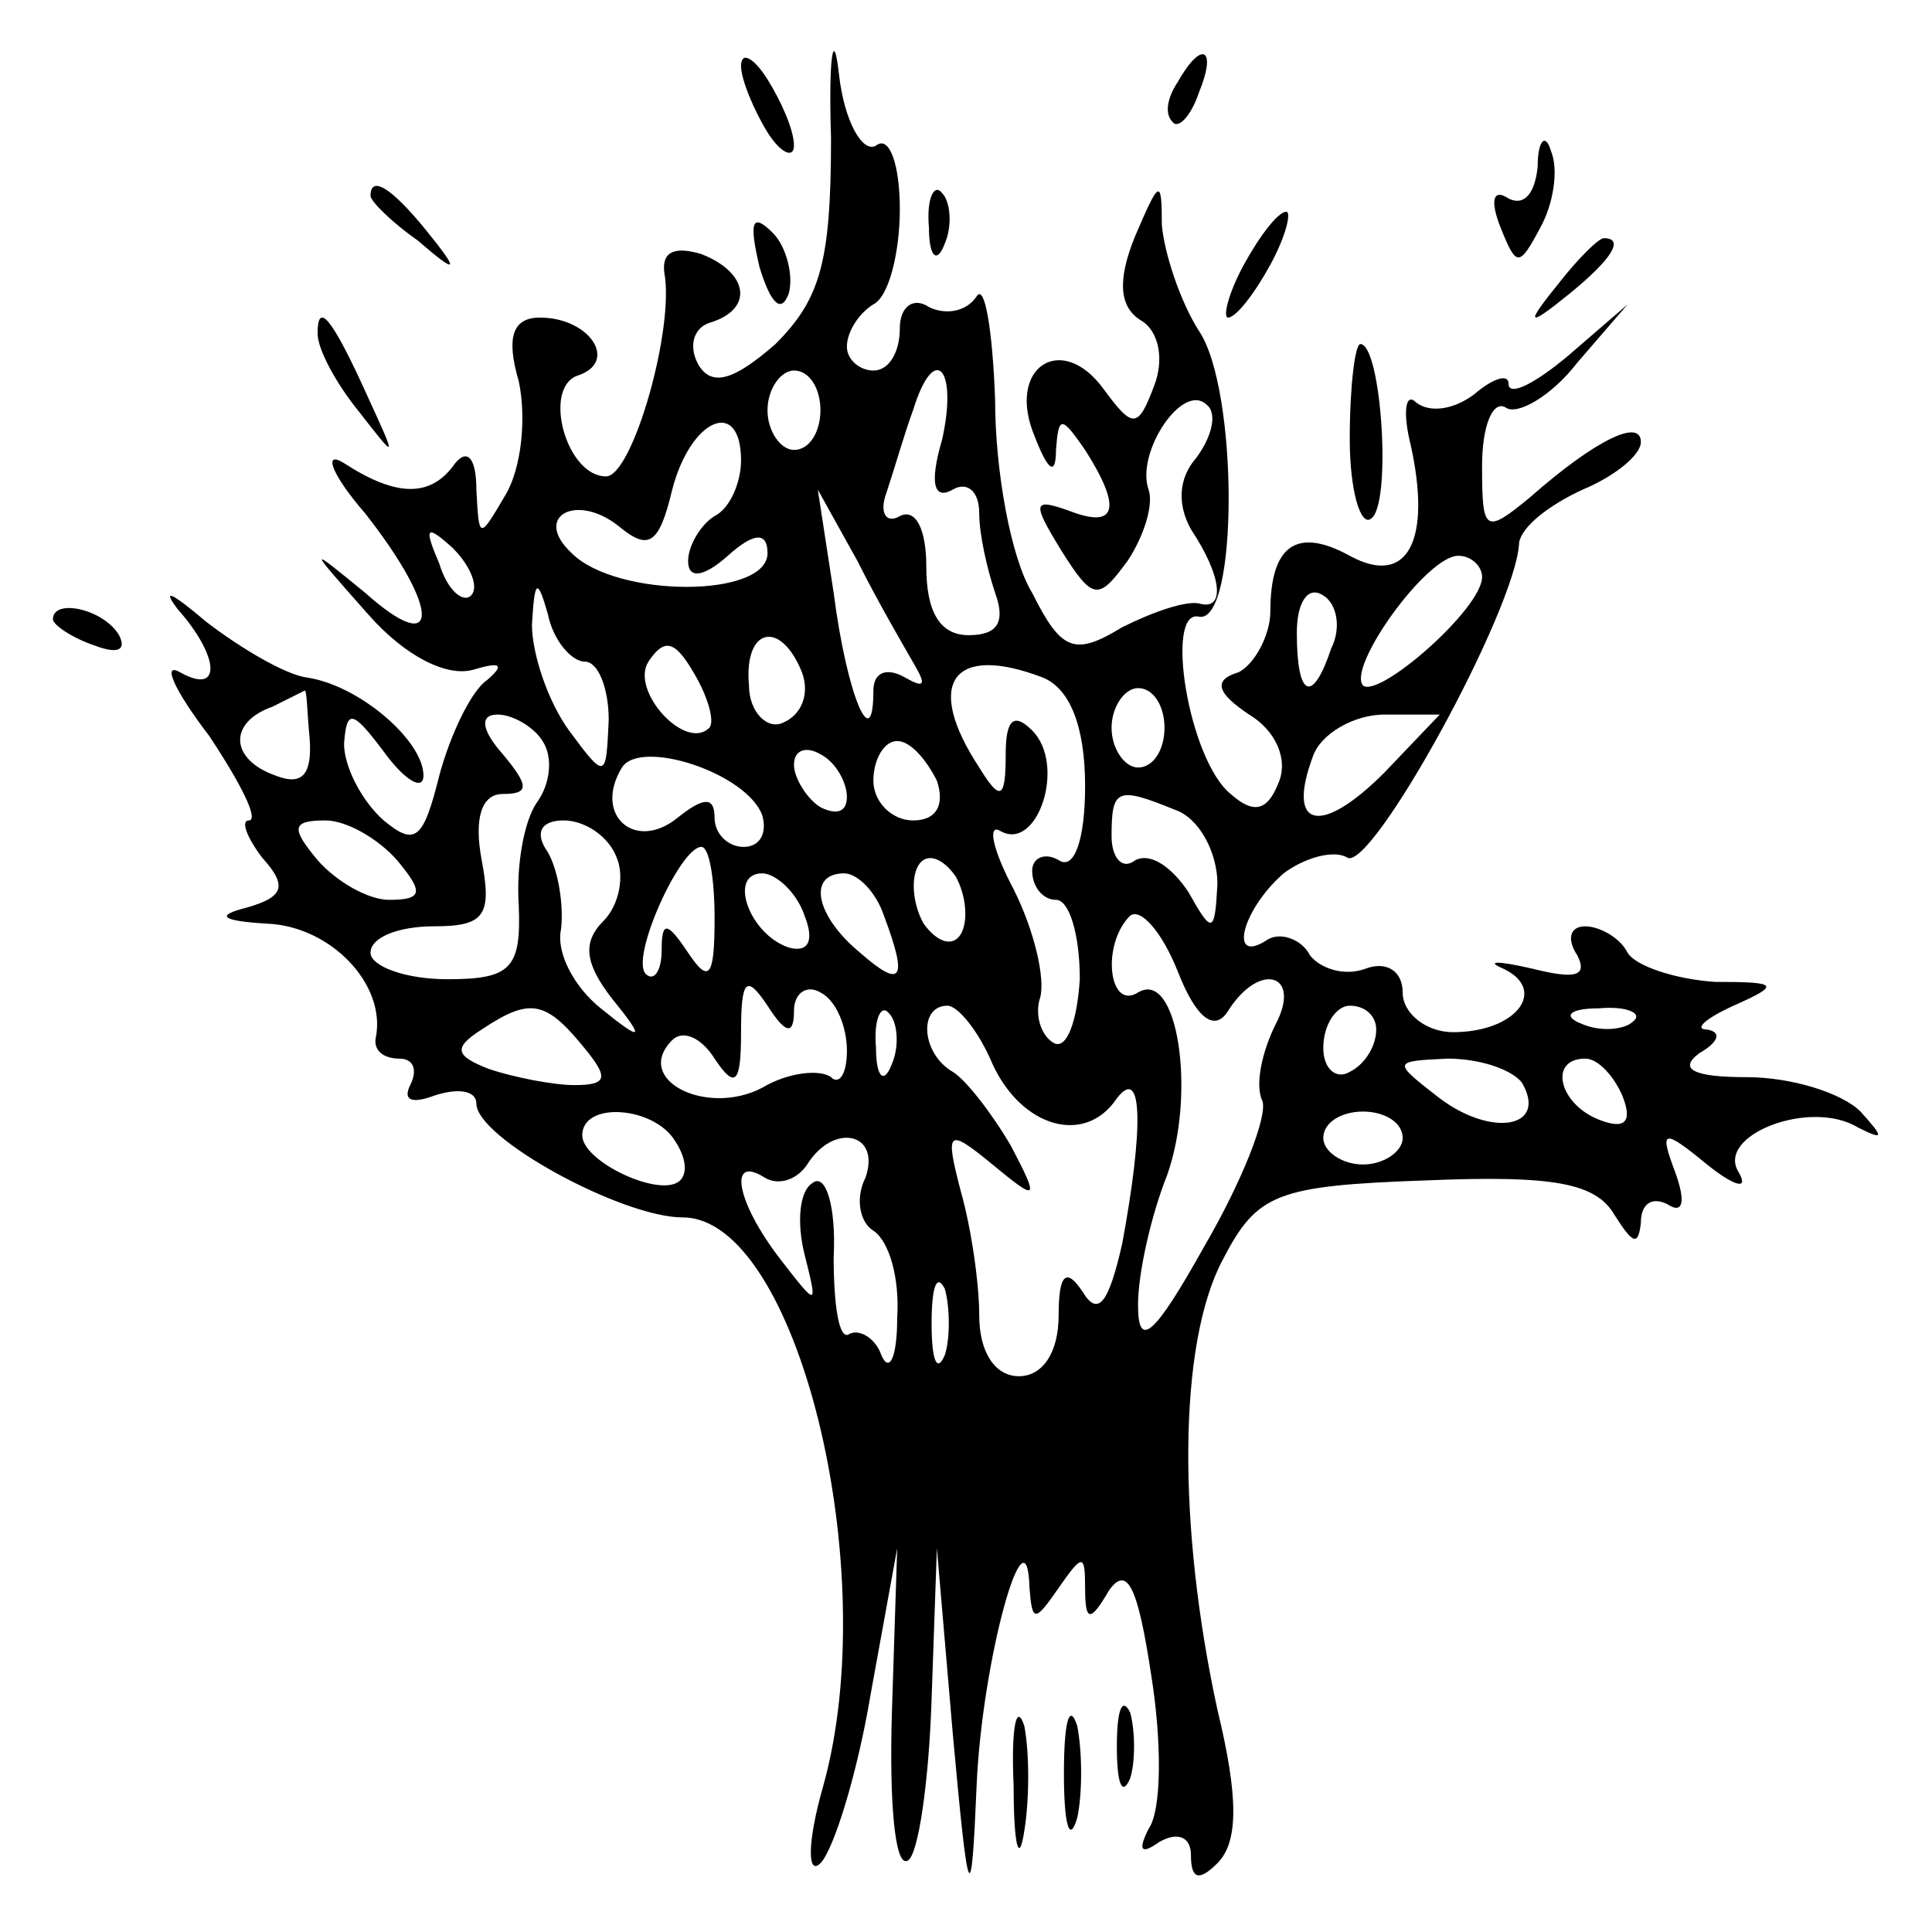 <?xml version="1.0" standalone="no"?>
<!DOCTYPE svg PUBLIC "-//W3C//DTD SVG 20010904//EN"
 "http://www.w3.org/TR/2001/REC-SVG-20010904/DTD/svg10.dtd">
<svg version="1.0" xmlns="http://www.w3.org/2000/svg"
 width="73pt" height="73pt" viewBox="0 0 73 73"
 preserveAspectRatio="xMidYMid meet">
<g transform="translate(0,73) scale(0.1,-0.1)"
fill="#000000" stroke="none">
<path d="M314 678 c0 -47 -4 -61 -21 -78 -16 -14 -24 -16 -29 -8 -4 7 -2 14 4
16 17 5 15 19 -3 26 -10 3 -15 1 -14 -7 4 -21 -12 -77 -22 -77 -15 0 -24 33
-11 38 16 5 5 22 -14 22 -10 0 -13 -7 -8 -24 3 -14 1 -33 -5 -43 -10 -17 -10
-17 -11 2 0 11 -3 16 -8 10 -9 -13 -22 -13 -42 0 -8 5 -5 -4 8 -19 29 -37 28
-55 0 -30 -22 18 -22 18 1 -8 14 -16 30 -24 40 -21 10 3 12 2 5 -4 -6 -4 -14
-21 -18 -36 -6 -24 -9 -27 -21 -17 -8 7 -15 20 -15 29 1 13 3 13 15 -3 8 -11
15 -15 15 -9 0 13 -24 34 -44 37 -8 1 -25 11 -38 21 -13 11 -17 13 -11 5 16
-18 17 -33 1 -24 -7 4 -2 -7 11 -24 12 -18 19 -32 15 -32 -3 0 -1 -6 5 -14 10
-11 8 -15 -6 -19 -12 -3 -9 -5 8 -6 24 -1 45 -23 41 -43 -1 -5 3 -8 9 -8 5 0
7 -4 4 -10 -3 -6 1 -7 9 -4 9 3 16 2 16 -3 0 -13 55 -43 78 -43 43 0 76 -133
53 -215 -6 -21 -6 -34 -1 -29 5 5 14 34 19 64 l10 55 -2 -62 c-1 -33 1 -59 6
-56 4 2 8 30 9 61 l2 57 6 -70 c6 -66 7 -67 9 -20 2 48 19 108 20 75 1 -13 2
-13 11 0 9 13 10 13 10 0 0 -13 2 -13 9 -1 7 10 11 1 16 -32 4 -25 4 -51 -1
-58 -4 -8 -3 -10 4 -5 7 4 12 2 12 -5 0 -9 3 -10 10 -3 8 8 8 25 0 58 -15 69
-15 138 2 170 13 25 20 28 77 30 48 2 64 -1 71 -13 7 -11 9 -12 10 -3 0 7 4
10 10 7 6 -4 7 1 3 12 -6 16 -5 17 12 3 10 -8 16 -10 12 -3 -9 14 27 28 45 17
10 -5 10 -4 1 6 -7 7 -26 13 -43 13 -20 0 -26 3 -18 9 7 4 9 8 3 9 -5 0 -1 4
10 9 18 8 17 9 -7 9 -15 1 -30 6 -33 11 -3 6 -11 10 -16 10 -6 0 -7 -5 -3 -11
4 -8 -1 -9 -17 -5 -13 3 -18 3 -11 0 17 -8 5 -24 -19 -24 -10 0 -19 7 -19 15
0 8 -6 12 -14 9 -8 -3 -17 0 -21 5 -3 6 -11 9 -16 6 -15 -10 -10 11 6 25 8 6
19 9 24 6 9 -6 64 94 65 119 1 6 11 14 24 20 12 5 22 13 22 18 0 9 -17 1 -42
-21 -17 -14 -18 -13 -18 12 0 15 4 25 9 22 4 -3 17 4 27 17 l19 22 -22 -19
c-13 -11 -23 -16 -23 -11 0 4 -6 2 -13 -4 -8 -6 -17 -7 -22 -3 -4 4 -5 -4 -2
-16 8 -36 -1 -54 -23 -42 -20 11 -30 4 -30 -21 0 -9 -6 -20 -12 -23 -10 -3 -8
-8 4 -16 10 -6 15 -17 11 -26 -4 -10 -9 -12 -18 -4 -16 13 -25 70 -12 67 15
-3 15 86 0 108 -7 11 -13 29 -14 40 0 18 -1 17 -10 -4 -7 -17 -6 -27 2 -32 7
-4 9 -15 5 -25 -6 -16 -8 -16 -19 -1 -16 22 -37 8 -26 -18 5 -13 8 -15 8 -5 1
13 2 13 11 0 14 -22 12 -30 -6 -23 -14 5 -14 3 -3 -15 12 -19 14 -19 25 -4 6
9 10 21 8 27 -5 14 13 41 22 32 4 -3 2 -12 -4 -20 -7 -8 -7 -18 -2 -27 12 -18
13 -31 3 -28 -5 1 -17 -3 -29 -9 -18 -11 -23 -9 -34 13 -8 13 -14 46 -14 73
-1 27 -4 44 -7 39 -4 -6 -12 -7 -18 -4 -6 4 -11 0 -11 -8 0 -9 -4 -16 -10 -16
-5 0 -10 4 -10 9 0 6 5 13 10 16 6 3 10 20 10 36 0 17 -4 28 -9 24 -5 -3 -12
9 -14 27 -2 18 -4 7 -3 -24z m-4 -103 c0 -8 -4 -15 -10 -15 -5 0 -10 7 -10 15
0 8 5 15 10 15 6 0 10 -7 10 -15z m46 -11 c-5 -17 -3 -23 4 -19 5 3 10 0 10
-9 0 -8 3 -21 6 -30 4 -11 1 -16 -10 -16 -11 0 -16 9 -16 26 0 14 -4 22 -10
19 -5 -3 -8 1 -5 9 3 9 7 23 10 31 8 26 17 16 11 -11z m-76 -8 c0 -8 -4 -18
-10 -21 -5 -3 -10 -11 -10 -17 0 -7 6 -6 15 2 10 9 15 9 15 1 0 -17 -57 -17
-74 0 -15 14 2 23 18 10 11 -9 15 -7 20 14 7 27 26 35 26 11z m66 -78 c4 -7 3
-8 -4 -4 -7 4 -12 2 -12 -5 0 -25 -10 -2 -15 37 l-6 39 15 -27 c8 -16 18 -33
22 -40z m-168 27 c-3 -3 -9 2 -12 12 -6 14 -5 15 5 6 7 -7 10 -15 7 -18z m382
7 c0 -12 -39 -46 -45 -41 -6 7 24 49 36 49 5 0 9 -4 9 -8z m-339 -32 c5 0 9
-10 9 -22 -1 -22 -1 -23 -15 -4 -8 11 -14 29 -14 40 1 17 2 18 6 4 2 -10 9
-18 14 -18z m282 5 c-7 -21 -13 -19 -13 6 0 11 4 18 10 14 5 -3 7 -12 3 -20z
m-235 -30 c-9 -9 -30 14 -23 25 6 9 10 8 17 -4 6 -10 8 -19 6 -21z m35 21 c3
-8 0 -16 -7 -19 -6 -3 -13 4 -13 14 -2 22 12 25 20 5z m91 -2 c10 -4 16 -18
16 -41 0 -20 -4 -32 -10 -28 -5 3 -10 1 -10 -4 0 -6 4 -11 9 -11 5 0 9 -13 9
-30 -1 -16 -5 -27 -10 -24 -5 3 -7 11 -5 17 2 7 -2 25 -10 41 -8 15 -10 25 -5
22 14 -8 25 25 12 38 -7 7 -10 4 -10 -9 0 -17 -2 -18 -10 -5 -21 32 -10 47 24
34z m-277 -23 c1 -14 -3 -18 -13 -14 -17 6 -18 20 -1 26 6 3 12 6 12 6 1 1 1
-8 2 -18z m323 4 c0 -8 -4 -15 -10 -15 -5 0 -10 7 -10 15 0 8 5 15 10 15 6 0
10 -7 10 -15z m-235 -5 c4 -6 3 -16 -2 -23 -5 -7 -8 -24 -7 -39 1 -24 -3 -28
-27 -28 -16 0 -29 5 -29 10 0 6 11 10 24 10 19 0 22 4 18 25 -3 16 0 25 8 25
10 0 10 3 0 15 -8 9 -9 15 -2 15 6 0 14 -5 17 -10z m318 -12 c-24 -24 -37 -21
-27 6 3 9 16 16 27 16 l21 0 -21 -22z m-235 -16 c2 -7 -1 -12 -7 -12 -6 0 -11
5 -11 11 0 8 -4 8 -14 0 -16 -13 -32 1 -21 19 7 11 47 -2 53 -18z m32 7 c0 -6
-4 -7 -10 -4 -5 3 -10 11 -10 16 0 6 5 7 10 4 6 -3 10 -11 10 -16z m34 6 c3
-9 0 -15 -9 -15 -8 0 -15 7 -15 15 0 8 4 15 9 15 5 0 11 -7 15 -15z m90 -11
c9 -3 16 -16 16 -28 -1 -19 -2 -19 -11 -3 -6 9 -14 15 -20 12 -5 -4 -9 1 -9 9
0 18 2 19 24 10z m-294 -19 c10 -12 10 -15 -3 -15 -8 0 -20 7 -27 15 -10 12
-10 15 3 15 8 0 20 -7 27 -15z m83 1 c3 -7 1 -18 -5 -24 -8 -8 -7 -16 3 -29
13 -16 12 -17 -4 -4 -10 8 -17 21 -15 30 1 9 -1 22 -5 29 -5 7 -3 12 6 12 8 0
17 -6 20 -14z m37 -23 c0 -22 -2 -25 -10 -13 -8 12 -10 12 -10 1 0 -8 -3 -12
-6 -9 -6 6 13 48 21 48 3 0 5 -12 5 -27z m93 -6 c-3 -5 -9 -3 -14 4 -4 7 -5
17 -2 22 3 5 9 3 14 -4 4 -7 5 -17 2 -22z m-59 7 c4 -10 1 -14 -6 -12 -15 5
-23 28 -10 28 5 0 13 -7 16 -16z m30 0 c9 -24 7 -28 -9 -14 -17 14 -20 30 -6
30 5 0 12 -7 15 -16z m130 -36 c12 19 28 14 18 -5 -5 -10 -8 -23 -5 -29 2 -6
-8 -31 -22 -55 -19 -34 -25 -39 -25 -22 0 12 5 34 11 49 11 31 4 78 -11 69
-11 -7 -14 18 -3 29 4 3 12 -6 18 -21 7 -18 14 -23 19 -15z m-164 0 c0 7 5 10
10 7 6 -3 10 -13 10 -22 0 -9 -3 -13 -6 -10 -4 3 -16 2 -26 -4 -21 -11 -49 3
-34 18 4 4 11 1 16 -7 8 -12 10 -9 10 10 0 20 2 22 10 10 7 -11 10 -11 10 -2z
m-80 -13 c10 -12 10 -15 -3 -15 -8 0 -23 3 -32 6 -13 5 -14 8 -3 15 18 12 24
11 38 -6z m117 -7 c-3 -8 -6 -5 -6 6 -1 11 2 17 5 13 3 -3 4 -12 1 -19z m38 0
c11 -24 35 -31 47 -13 10 13 10 -12 2 -55 -5 -22 -9 -28 -15 -18 -6 9 -9 7 -9
-9 0 -14 -6 -23 -15 -23 -9 0 -15 9 -15 23 0 12 -3 33 -7 47 -6 23 -5 24 12
10 17 -14 18 -14 7 7 -7 12 -17 25 -22 28 -12 7 -13 25 -2 25 4 0 12 -10 17
-22z m145 13 c0 -6 -4 -13 -10 -16 -5 -3 -10 1 -10 9 0 9 5 16 10 16 6 0 10
-4 10 -9z m97 3 c-3 -3 -12 -4 -19 -1 -8 3 -5 6 6 6 11 1 17 -2 13 -5z m-42
-23 c10 -17 -11 -21 -31 -6 -18 14 -18 14 3 15 12 0 24 -4 28 -9z m38 -5 c4
-10 1 -13 -9 -9 -15 6 -19 23 -5 23 5 0 11 -7 14 -14z m-358 -17 c4 -6 5 -12
2 -15 -7 -7 -37 7 -37 17 0 13 27 11 35 -2z m275 1 c0 -5 -7 -10 -15 -10 -8 0
-15 5 -15 10 0 6 7 10 15 10 8 0 15 -4 15 -10z m-203 -15 c-4 -8 -2 -17 3 -20
6 -4 10 -18 9 -33 0 -15 -3 -21 -6 -14 -2 6 -8 10 -12 8 -4 -3 -6 11 -6 29 1
19 -3 32 -8 28 -5 -3 -6 -15 -3 -27 5 -20 5 -20 -9 -2 -17 22 -20 40 -6 31 5
-3 12 -1 16 5 10 16 28 12 22 -5z m30 -67 c-3 -7 -5 -2 -5 12 0 14 2 19 5 13
2 -7 2 -19 0 -25z"/>
<path d="M280 705 c0 -5 5 -17 10 -25 5 -8 10 -10 10 -5 0 6 -5 17 -10 25 -5
8 -10 11 -10 5z"/>
<path d="M445 699 c-4 -6 -5 -12 -2 -15 2 -3 7 2 10 11 7 17 1 20 -8 4z"/>
<path d="M581 667 c-1 -10 -5 -15 -11 -12 -6 4 -7 -1 -3 -11 6 -15 7 -15 15 0
5 9 7 22 4 29 -2 7 -5 4 -5 -6z"/>
<path d="M140 656 c0 -2 8 -10 18 -17 15 -13 16 -12 3 4 -13 16 -21 21 -21 13z"/>
<path d="M351 644 c0 -11 3 -14 6 -6 3 7 2 16 -1 19 -3 4 -6 -2 -5 -13z"/>
<path d="M287 629 c4 -13 8 -18 11 -10 2 7 -1 18 -6 23 -8 8 -9 4 -5 -13z"/>
<path d="M470 630 c-6 -11 -8 -20 -6 -20 3 0 10 9 16 20 6 11 8 20 6 20 -3 0
-10 -9 -16 -20z"/>
<path d="M589 623 c-13 -16 -12 -17 4 -4 16 13 21 21 13 21 -2 0 -10 -8 -17
-17z"/>
<path d="M120 604 c0 -6 7 -19 16 -30 14 -18 14 -18 3 6 -14 31 -19 36 -19 24z"/>
<path d="M510 564 c0 -19 4 -33 8 -30 8 5 4 66 -4 66 -2 0 -4 -16 -4 -36z"/>
<path d="M20 496 c0 -2 7 -7 16 -10 8 -3 12 -2 9 4 -6 10 -25 14 -25 6z"/>
<path d="M383 55 c0 -22 2 -30 4 -17 2 12 2 30 0 40 -3 9 -5 -1 -4 -23z"/>
<path d="M402 60 c0 -19 2 -27 5 -17 2 9 2 25 0 35 -3 9 -5 1 -5 -18z"/>
<path d="M422 70 c0 -14 2 -19 5 -12 2 6 2 18 0 25 -3 6 -5 1 -5 -13z"/>
</g>
</svg>

